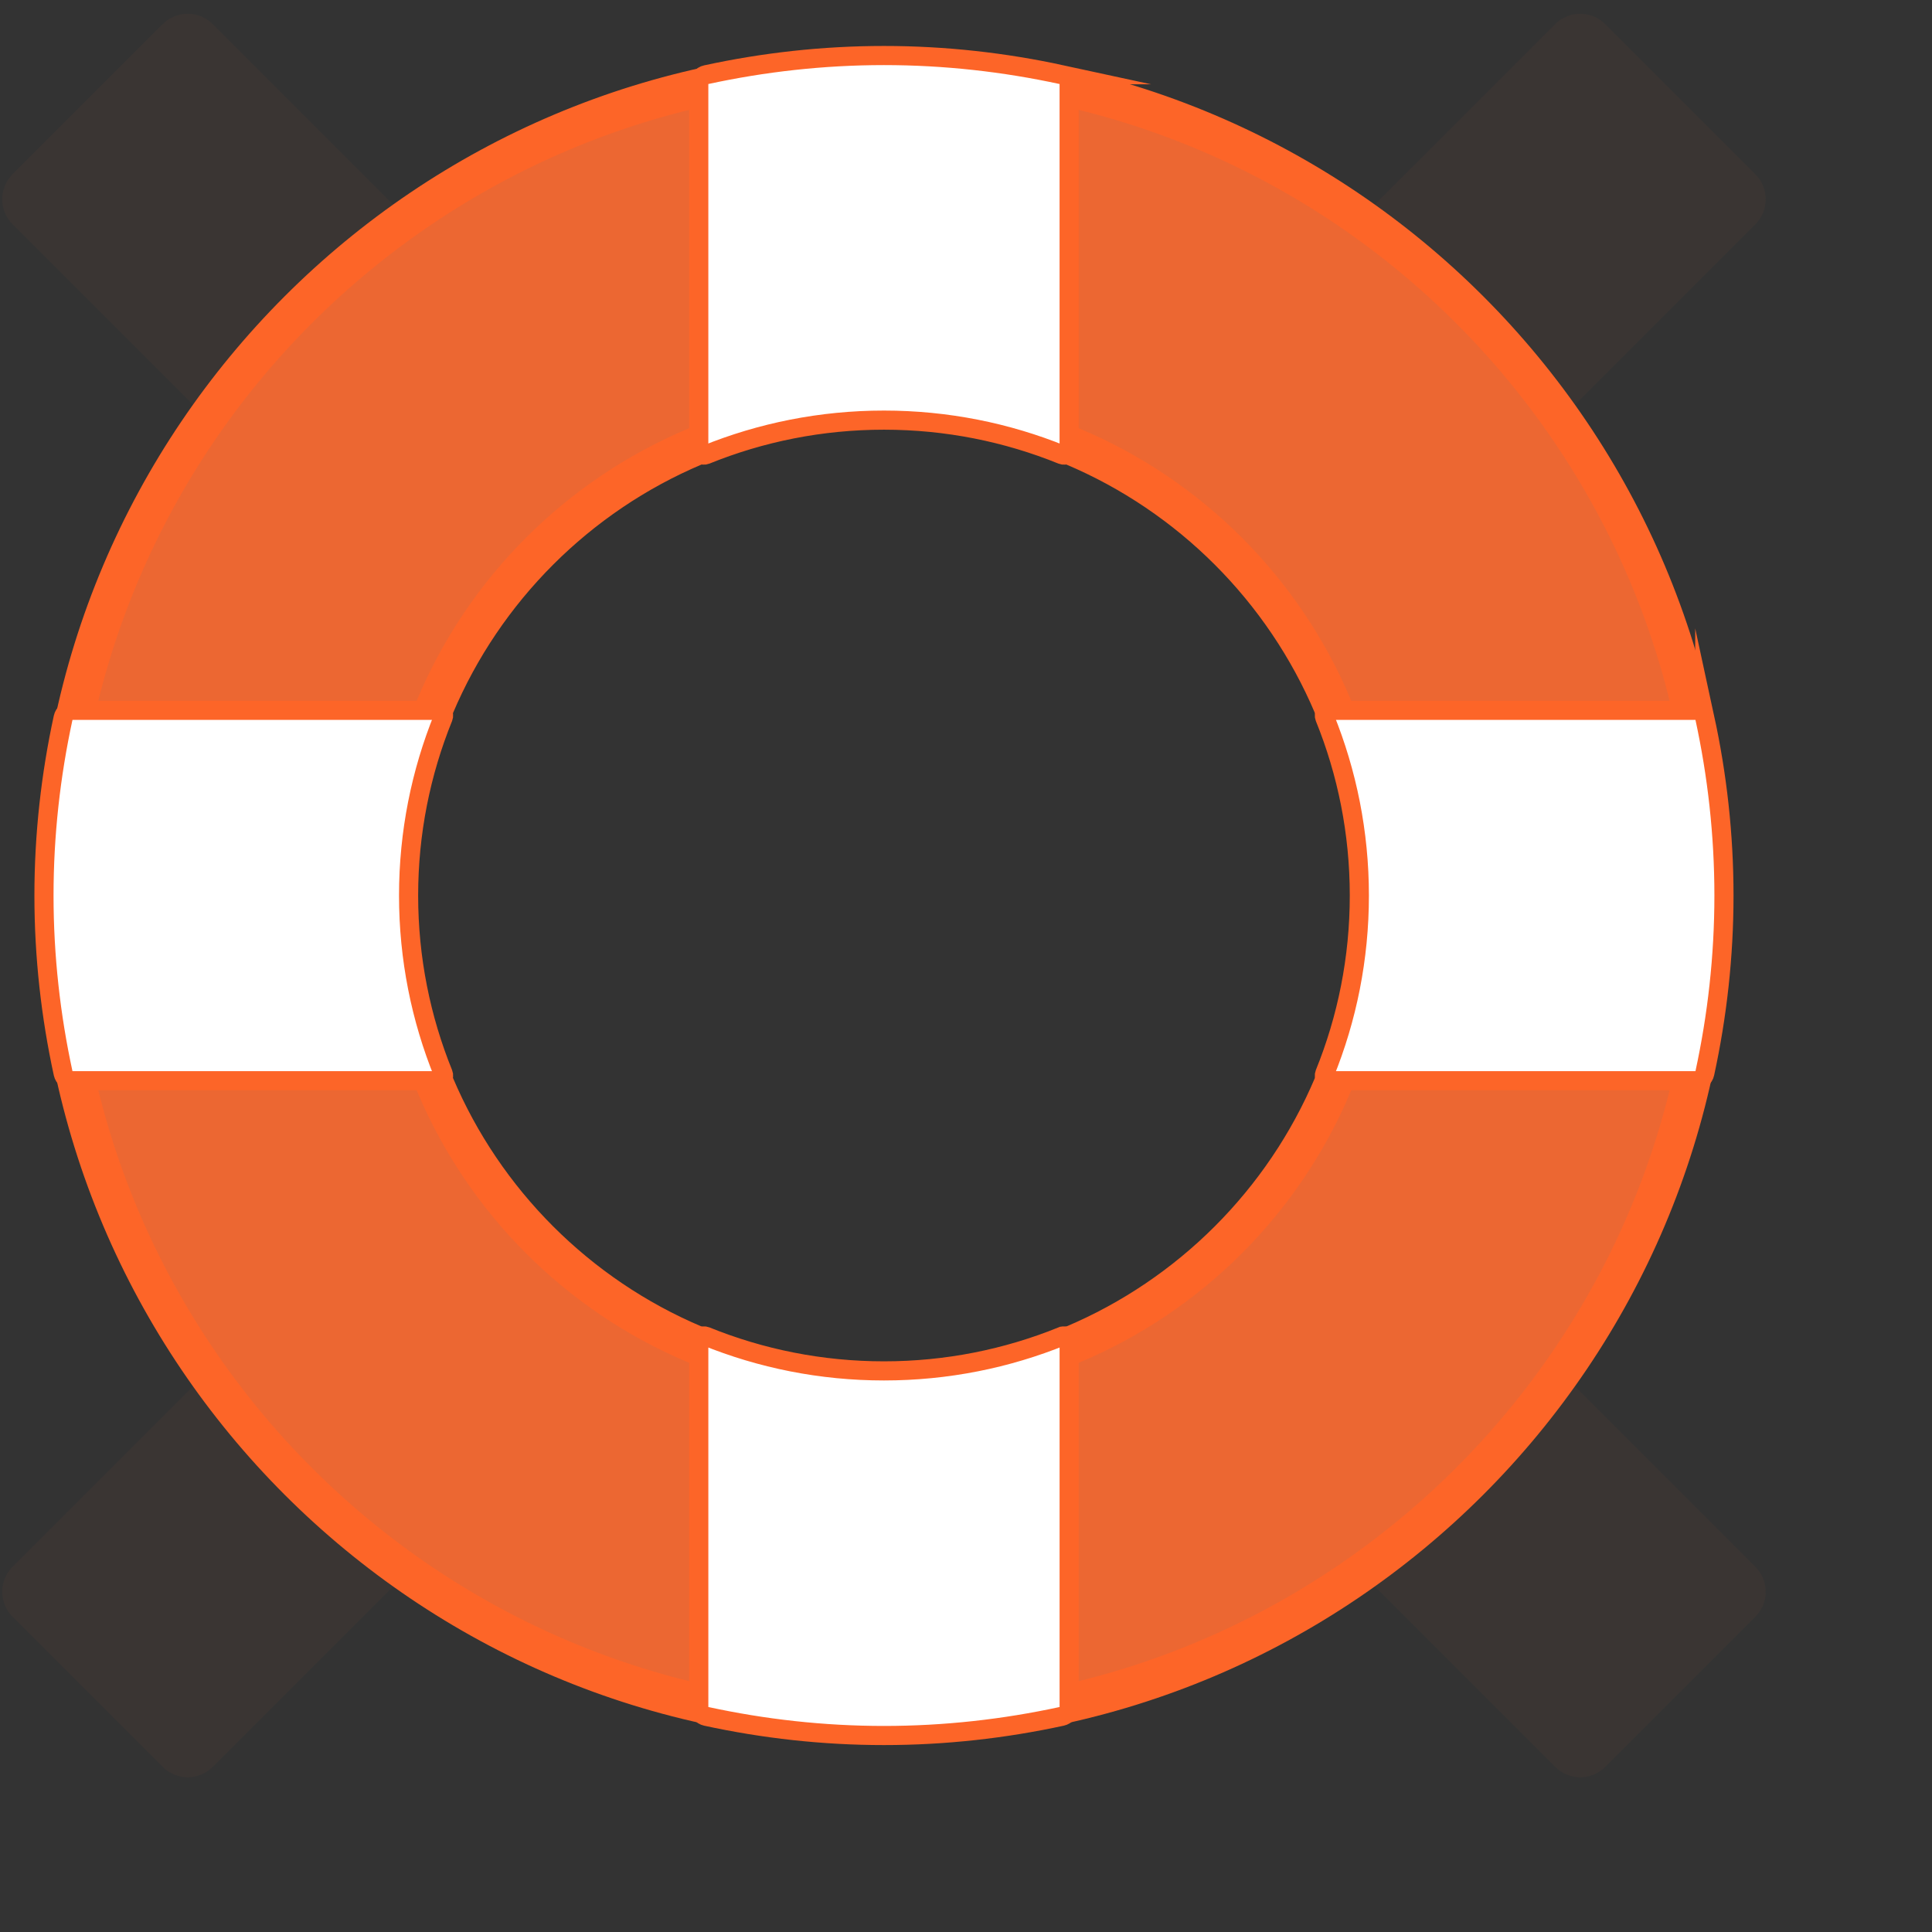<?xml version="1.0" encoding="UTF-8"?> <svg xmlns="http://www.w3.org/2000/svg" xmlns:xlink="http://www.w3.org/1999/xlink" xmlns:avocode="https://avocode.com/" id="SVGDoc" width="101" height="101" version="1.1" viewBox="0 0 101 101"><rect x="0" y="0" width="101" height="101" fill="#333333" stroke="none"/><defs></defs><desc>Generated with Avocode.</desc><g><g><title>Group 8232</title><g><title>Group 6942</title></g><g opacity="0.2"><title>Group 6943</title><g opacity="0.2"><title>Path 16850</title><path d="M8.859,1.616v0l-7.847,7.847c-0.253,0.253 -0.396,0.597 -0.396,0.954c0,0.358 0.142,0.701 0.396,0.955l12.304,12.305c2.668,-3.786 5.971,-7.089 9.756,-9.757l-12.304,-12.304c-0.527,-0.527 -1.382,-0.527 -1.909,0z" fill="#ec6732" fill-opacity="1"></path><path d="M8.859,1.616v0l-7.847,7.847c-0.253,0.253 -0.396,0.597 -0.396,0.954c0,0.358 0.142,0.701 0.396,0.955l12.304,12.305c2.668,-3.786 5.971,-7.089 9.756,-9.757l-12.304,-12.304c-0.527,-0.527 -1.382,-0.527 -1.909,0z" fill-opacity="0" fill="#ffffff" stroke-dashoffset="0" stroke-linejoin="miter" stroke-linecap="butt" stroke-opacity="1" stroke="#ec6732" stroke-miterlimit="20" stroke-width="1"></path></g><g opacity="0.2"><title>Path 16851</title><path d="M79.106,23.677v0l12.304,-12.305c0.253,-0.253 0.396,-0.597 0.396,-0.955c0,-0.358 -0.142,-0.701 -0.396,-0.954l-7.847,-7.847c-0.527,-0.527 -1.382,-0.527 -1.909,0l-12.305,12.304c3.786,2.668 7.089,5.971 9.757,9.757z" fill="#ec6732" fill-opacity="1"></path><path d="M79.106,23.677v0l12.304,-12.305c0.253,-0.253 0.396,-0.597 0.396,-0.955c0,-0.358 -0.142,-0.701 -0.396,-0.954l-7.847,-7.847c-0.527,-0.527 -1.382,-0.527 -1.909,0l-12.305,12.304c3.786,2.668 7.089,5.971 9.757,9.757z" fill-opacity="0" fill="#ffffff" stroke-dashoffset="0" stroke-linejoin="miter" stroke-linecap="butt" stroke-opacity="1" stroke="#ec6732" stroke-miterlimit="20" stroke-width="1"></path></g><g opacity="0.2"><title>Path 16852</title><path d="M13.316,69.954v0l-12.304,12.305c-0.253,0.253 -0.396,0.597 -0.396,0.954c0,0.358 0.142,0.701 0.396,0.954l7.847,7.847c0.527,0.527 1.382,0.527 1.909,0l12.304,-12.305c-3.785,-2.667 -7.088,-5.97 -9.756,-9.756z" fill="#ec6732" fill-opacity="1"></path><path d="M13.316,69.954v0l-12.304,12.305c-0.253,0.253 -0.396,0.597 -0.396,0.954c0,0.358 0.142,0.701 0.396,0.954l7.847,7.847c0.527,0.527 1.382,0.527 1.909,0l12.304,-12.305c-3.785,-2.667 -7.088,-5.97 -9.756,-9.756z" fill-opacity="0" fill="#ffffff" stroke-dashoffset="0" stroke-linejoin="miter" stroke-linecap="butt" stroke-opacity="1" stroke="#ec6732" stroke-miterlimit="20" stroke-width="1"></path></g><g opacity="0.2"><title>Path 16853</title><path d="M79.106,69.954c-2.668,3.786 -5.971,7.089 -9.757,9.756l12.305,12.305c0.527,0.527 1.381,0.527 1.909,0l7.847,-7.847c0.253,-0.253 0.396,-0.597 0.396,-0.954c0,-0.358 -0.142,-0.701 -0.396,-0.954z" fill="#ec6732" fill-opacity="1"></path><path d="M79.106,69.954c-2.668,3.786 -5.971,7.089 -9.757,9.756l12.305,12.305c0.527,0.527 1.381,0.527 1.909,0l7.847,-7.847c0.253,-0.253 0.396,-0.597 0.396,-0.954c0,-0.358 -0.142,-0.701 -0.396,-0.954z" fill-opacity="0" fill="#ffffff" stroke-dashoffset="0" stroke-linejoin="miter" stroke-linecap="butt" stroke-opacity="1" stroke="#ec6732" stroke-miterlimit="20" stroke-width="1"></path></g></g><g><title>Group 6944</title><g><title>Path 16854</title><path d="M46.211,72.274c-14.061,0 -25.459,-11.398 -25.459,-25.459c0,-14.061 11.399,-25.459 25.459,-25.459c14.061,0 25.459,11.399 25.459,25.459c0,14.061 -11.399,25.459 -25.459,25.459zM46.211,3.511c-23.916,0 -43.304,19.388 -43.304,43.305c0,23.916 19.388,43.304 43.304,43.304c23.916,0 43.305,-19.388 43.305,-43.304c0,-23.916 -19.388,-43.305 -43.305,-43.305z" fill="#ec6732" fill-opacity="1"></path><path d="M46.211,72.274c-14.061,0 -25.459,-11.398 -25.459,-25.459c0,-14.061 11.399,-25.459 25.459,-25.459c14.061,0 25.459,11.399 25.459,25.459c0,14.061 -11.399,25.459 -25.459,25.459zM46.211,3.511c-23.916,0 -43.304,19.388 -43.304,43.305c0,23.916 19.388,43.304 43.304,43.304c23.916,0 43.305,-19.388 43.305,-43.304c0,-23.916 -19.388,-43.305 -43.305,-43.305z" fill-opacity="0" fill="#ffffff" stroke-dashoffset="0" stroke-linejoin="miter" stroke-linecap="butt" stroke-opacity="1" stroke="#fd6528" stroke-miterlimit="20" stroke-width="2"></path></g></g><g><title>Group 6945</title><g><title>Path 16855</title><path d="M21.36,46.816c0,-3.291 0.643,-6.434 1.81,-9.311c0.033,-0.083 0.024,-0.177 -0.027,-0.251c-0.05,-0.075 -0.133,-0.119 -0.222,-0.119h-19.143c-0.229,0 -0.427,0.16 -0.476,0.384c-0.65,2.999 -1.003,6.106 -1.003,9.297c0,3.19 0.353,6.298 1.003,9.297c0.049,0.224 0.247,0.384 0.476,0.384h19.143c0.09,0 0.173,-0.044 0.223,-0.119c0.05,-0.074 0.06,-0.168 0.026,-0.251c-1.167,-2.877 -1.81,-6.02 -1.81,-9.311z" fill="#ffffff" fill-opacity="1"></path><path d="M21.36,46.816c0,-3.291 0.643,-6.434 1.81,-9.311c0.033,-0.083 0.024,-0.177 -0.027,-0.251c-0.05,-0.075 -0.133,-0.119 -0.222,-0.119h-19.143c-0.229,0 -0.427,0.16 -0.476,0.384c-0.65,2.999 -1.003,6.106 -1.003,9.297c0,3.19 0.353,6.298 1.003,9.297c0.049,0.224 0.247,0.384 0.476,0.384h19.143c0.09,0 0.173,-0.044 0.223,-0.119c0.05,-0.074 0.06,-0.168 0.026,-0.251c-1.167,-2.877 -1.81,-6.02 -1.81,-9.311z" fill-opacity="0" fill="#ffffff" stroke-dashoffset="0" stroke-linejoin="miter" stroke-linecap="butt" stroke-opacity="1" stroke="#fd6528" stroke-miterlimit="20" stroke-width="1"></path></g><g><title>Path 16856</title><path d="M89.121,37.519c-0.049,-0.224 -0.247,-0.384 -0.476,-0.384h-19.143c-0.089,0 -0.172,0.044 -0.223,0.119c-0.05,0.074 -0.059,0.168 -0.026,0.251c1.167,2.877 1.81,6.02 1.81,9.311c0,3.29 -0.643,6.434 -1.81,9.311c-0.034,0.083 -0.024,0.177 0.026,0.251c0.05,0.075 0.133,0.119 0.223,0.119h19.143c0.229,0 0.427,-0.16 0.476,-0.384c0.65,-2.999 1.003,-6.106 1.003,-9.297c0,-3.19 -0.353,-6.298 -1.003,-9.297z" fill="#ffffff" fill-opacity="1"></path><path d="M89.121,37.519c-0.049,-0.224 -0.247,-0.384 -0.476,-0.384h-19.143c-0.089,0 -0.172,0.044 -0.223,0.119c-0.05,0.074 -0.059,0.168 -0.026,0.251c1.167,2.877 1.81,6.02 1.81,9.311c0,3.29 -0.643,6.434 -1.81,9.311c-0.034,0.083 -0.024,0.177 0.026,0.251c0.05,0.075 0.133,0.119 0.223,0.119h19.143c0.229,0 0.427,-0.16 0.476,-0.384c0.65,-2.999 1.003,-6.106 1.003,-9.297c0,-3.19 -0.353,-6.298 -1.003,-9.297z" fill-opacity="0" fill="#ffffff" stroke-dashoffset="0" stroke-linejoin="miter" stroke-linecap="butt" stroke-opacity="1" stroke="#fd6528" stroke-miterlimit="20" stroke-width="1"></path></g><g><title>Path 16857</title><path d="M55.508,3.906c-2.999,-0.65 -6.106,-1.003 -9.297,-1.003c-3.19,0 -6.298,0.353 -9.297,1.003c-0.223,0.048 -0.384,0.247 -0.384,0.475v19.143c0,0.09 0.044,0.173 0.118,0.223c0.075,0.05 0.169,0.06 0.252,0.026c2.877,-1.167 6.02,-1.81 9.311,-1.81c3.291,0 6.434,0.643 9.311,1.81c0.083,0.034 0.177,0.024 0.251,-0.026c0.074,-0.05 0.119,-0.133 0.119,-0.222v-19.143c0,-0.229 -0.16,-0.427 -0.384,-0.476z" fill="#ffffff" fill-opacity="1"></path><path d="M55.508,3.906c-2.999,-0.65 -6.106,-1.003 -9.297,-1.003c-3.19,0 -6.298,0.353 -9.297,1.003c-0.223,0.048 -0.384,0.247 -0.384,0.475v19.143c0,0.09 0.044,0.173 0.118,0.223c0.075,0.05 0.169,0.06 0.252,0.026c2.877,-1.167 6.02,-1.81 9.311,-1.81c3.291,0 6.434,0.643 9.311,1.81c0.083,0.034 0.177,0.024 0.251,-0.026c0.074,-0.05 0.119,-0.133 0.119,-0.222v-19.143c0,-0.229 -0.16,-0.427 -0.384,-0.476z" fill-opacity="0" fill="#ffffff" stroke-dashoffset="0" stroke-linejoin="miter" stroke-linecap="butt" stroke-opacity="1" stroke="#fd6528" stroke-miterlimit="20" stroke-width="1"></path></g><g><title>Path 16858</title><path d="M55.522,69.857c-2.877,1.167 -6.02,1.81 -9.311,1.81c-3.291,0 -6.434,-0.643 -9.311,-1.81c-0.083,-0.033 -0.177,-0.024 -0.251,0.027c-0.075,0.05 -0.119,0.133 -0.119,0.222v19.143c0,0.229 0.16,0.427 0.384,0.476c2.999,0.65 6.107,1.003 9.297,1.003c3.19,0 6.298,-0.353 9.297,-1.003c0.224,-0.049 0.384,-0.247 0.384,-0.476v-19.143c0,-0.089 -0.044,-0.173 -0.119,-0.223c-0.075,-0.05 -0.168,-0.06 -0.251,-0.026z" fill="#ffffff" fill-opacity="1"></path><path d="M55.522,69.857c-2.877,1.167 -6.02,1.81 -9.311,1.81c-3.291,0 -6.434,-0.643 -9.311,-1.81c-0.083,-0.033 -0.177,-0.024 -0.251,0.027c-0.075,0.05 -0.119,0.133 -0.119,0.222v19.143c0,0.229 0.16,0.427 0.384,0.476c2.999,0.65 6.107,1.003 9.297,1.003c3.19,0 6.298,-0.353 9.297,-1.003c0.224,-0.049 0.384,-0.247 0.384,-0.476v-19.143c0,-0.089 -0.044,-0.173 -0.119,-0.223c-0.075,-0.05 -0.168,-0.06 -0.251,-0.026z" fill-opacity="0" fill="#ffffff" stroke-dashoffset="0" stroke-linejoin="miter" stroke-linecap="butt" stroke-opacity="1" stroke="#fd6528" stroke-miterlimit="20" stroke-width="1"></path></g></g></g></g></svg> 